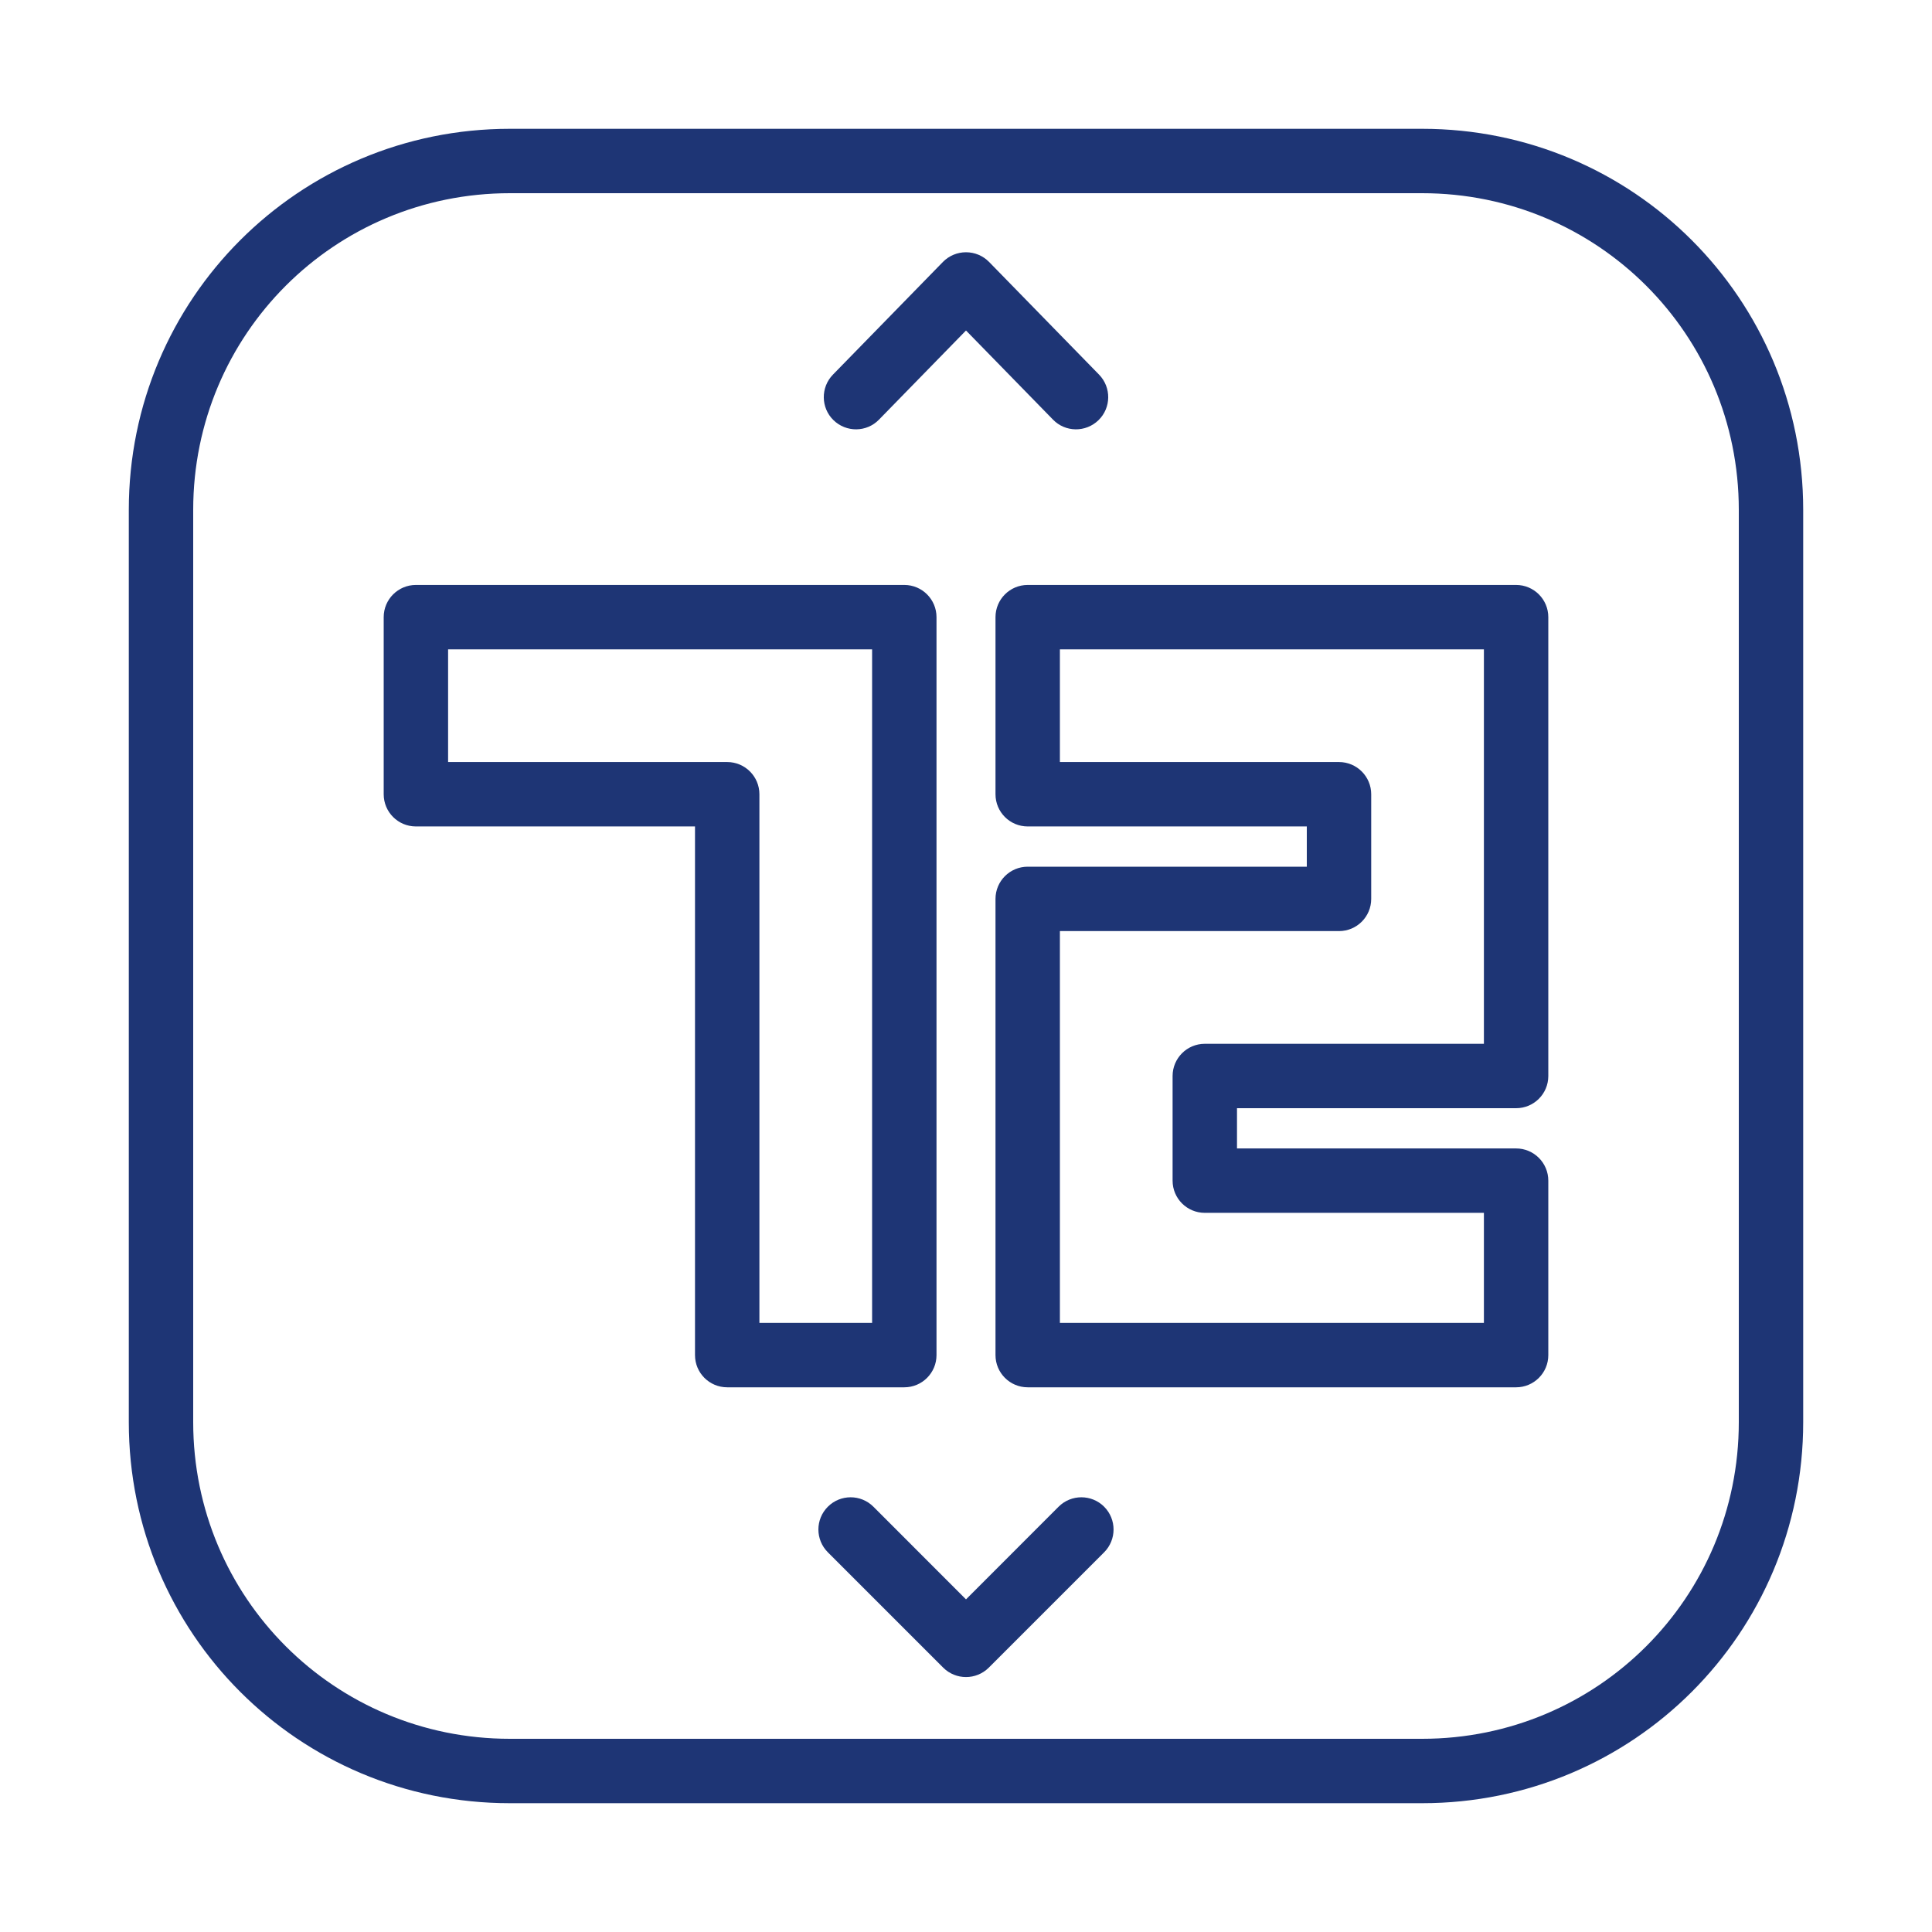 <svg xmlns:xlink="http://www.w3.org/1999/xlink" width="30" height="30" viewBox="0 0 30 30" fill="none" xmlns="http://www.w3.org/2000/svg">
                    <path fill-rule="evenodd" clip-rule="evenodd" d="M7.917 3C5.193 3 3 5.193 3 7.917V22.083C3 24.807 5.193 27 7.917 27H22.083C24.807 27 27 24.807 27 22.083V7.917C27 5.193 24.807 3 22.083 3H7.917ZM2 7.917C2 4.641 4.641 2 7.917 2H22.083C25.36 2 28 4.641 28 7.917V22.083C28 25.36 25.36 28 22.083 28H7.917C4.641 28 2 25.36 2 22.083V7.917ZM15 3.917C15.135 3.917 15.264 3.971 15.358 4.067L17.066 5.817C17.259 6.015 17.255 6.332 17.058 6.524C16.86 6.717 16.543 6.714 16.351 6.516L15 5.132L13.649 6.516C13.457 6.714 13.14 6.717 12.942 6.524C12.745 6.332 12.741 6.015 12.934 5.817L14.642 4.067C14.736 3.971 14.865 3.917 15 3.917ZM13.562 23.396C13.367 23.201 13.05 23.201 12.855 23.396C12.659 23.592 12.659 23.908 12.855 24.104L14.646 25.895C14.842 26.09 15.158 26.09 15.354 25.895L17.145 24.104C17.34 23.908 17.34 23.592 17.145 23.396C16.95 23.201 16.633 23.201 16.438 23.396L15 24.835L13.562 23.396ZM15.458 9.583C15.458 9.307 15.682 9.083 15.958 9.083H23.542C23.818 9.083 24.042 9.307 24.042 9.583V16.708C24.042 16.985 23.818 17.208 23.542 17.208H19.208V17.833H23.542C23.818 17.833 24.042 18.057 24.042 18.333V21.042C24.042 21.318 23.818 21.542 23.542 21.542H15.958C15.682 21.542 15.458 21.318 15.458 21.042V13.958C15.458 13.682 15.682 13.458 15.958 13.458H20.292V12.833H15.958C15.682 12.833 15.458 12.61 15.458 12.333V9.583ZM16.458 10.083V11.833H20.792C21.068 11.833 21.292 12.057 21.292 12.333V13.958C21.292 14.235 21.068 14.458 20.792 14.458H16.458V20.542H23.042V18.833H18.708C18.432 18.833 18.208 18.61 18.208 18.333V16.708C18.208 16.432 18.432 16.208 18.708 16.208H23.042V10.083H16.458ZM6.458 9.083C6.182 9.083 5.958 9.307 5.958 9.583V12.333C5.958 12.61 6.182 12.833 6.458 12.833H10.792V21.042C10.792 21.318 11.015 21.542 11.292 21.542H14.042C14.318 21.542 14.542 21.318 14.542 21.042V9.583C14.542 9.307 14.318 9.083 14.042 9.083H6.458ZM6.958 11.833V10.083H13.542V20.542H11.792V12.333C11.792 12.057 11.568 11.833 11.292 11.833H6.958Z" fill="#1E3575"></path>
                  </svg>